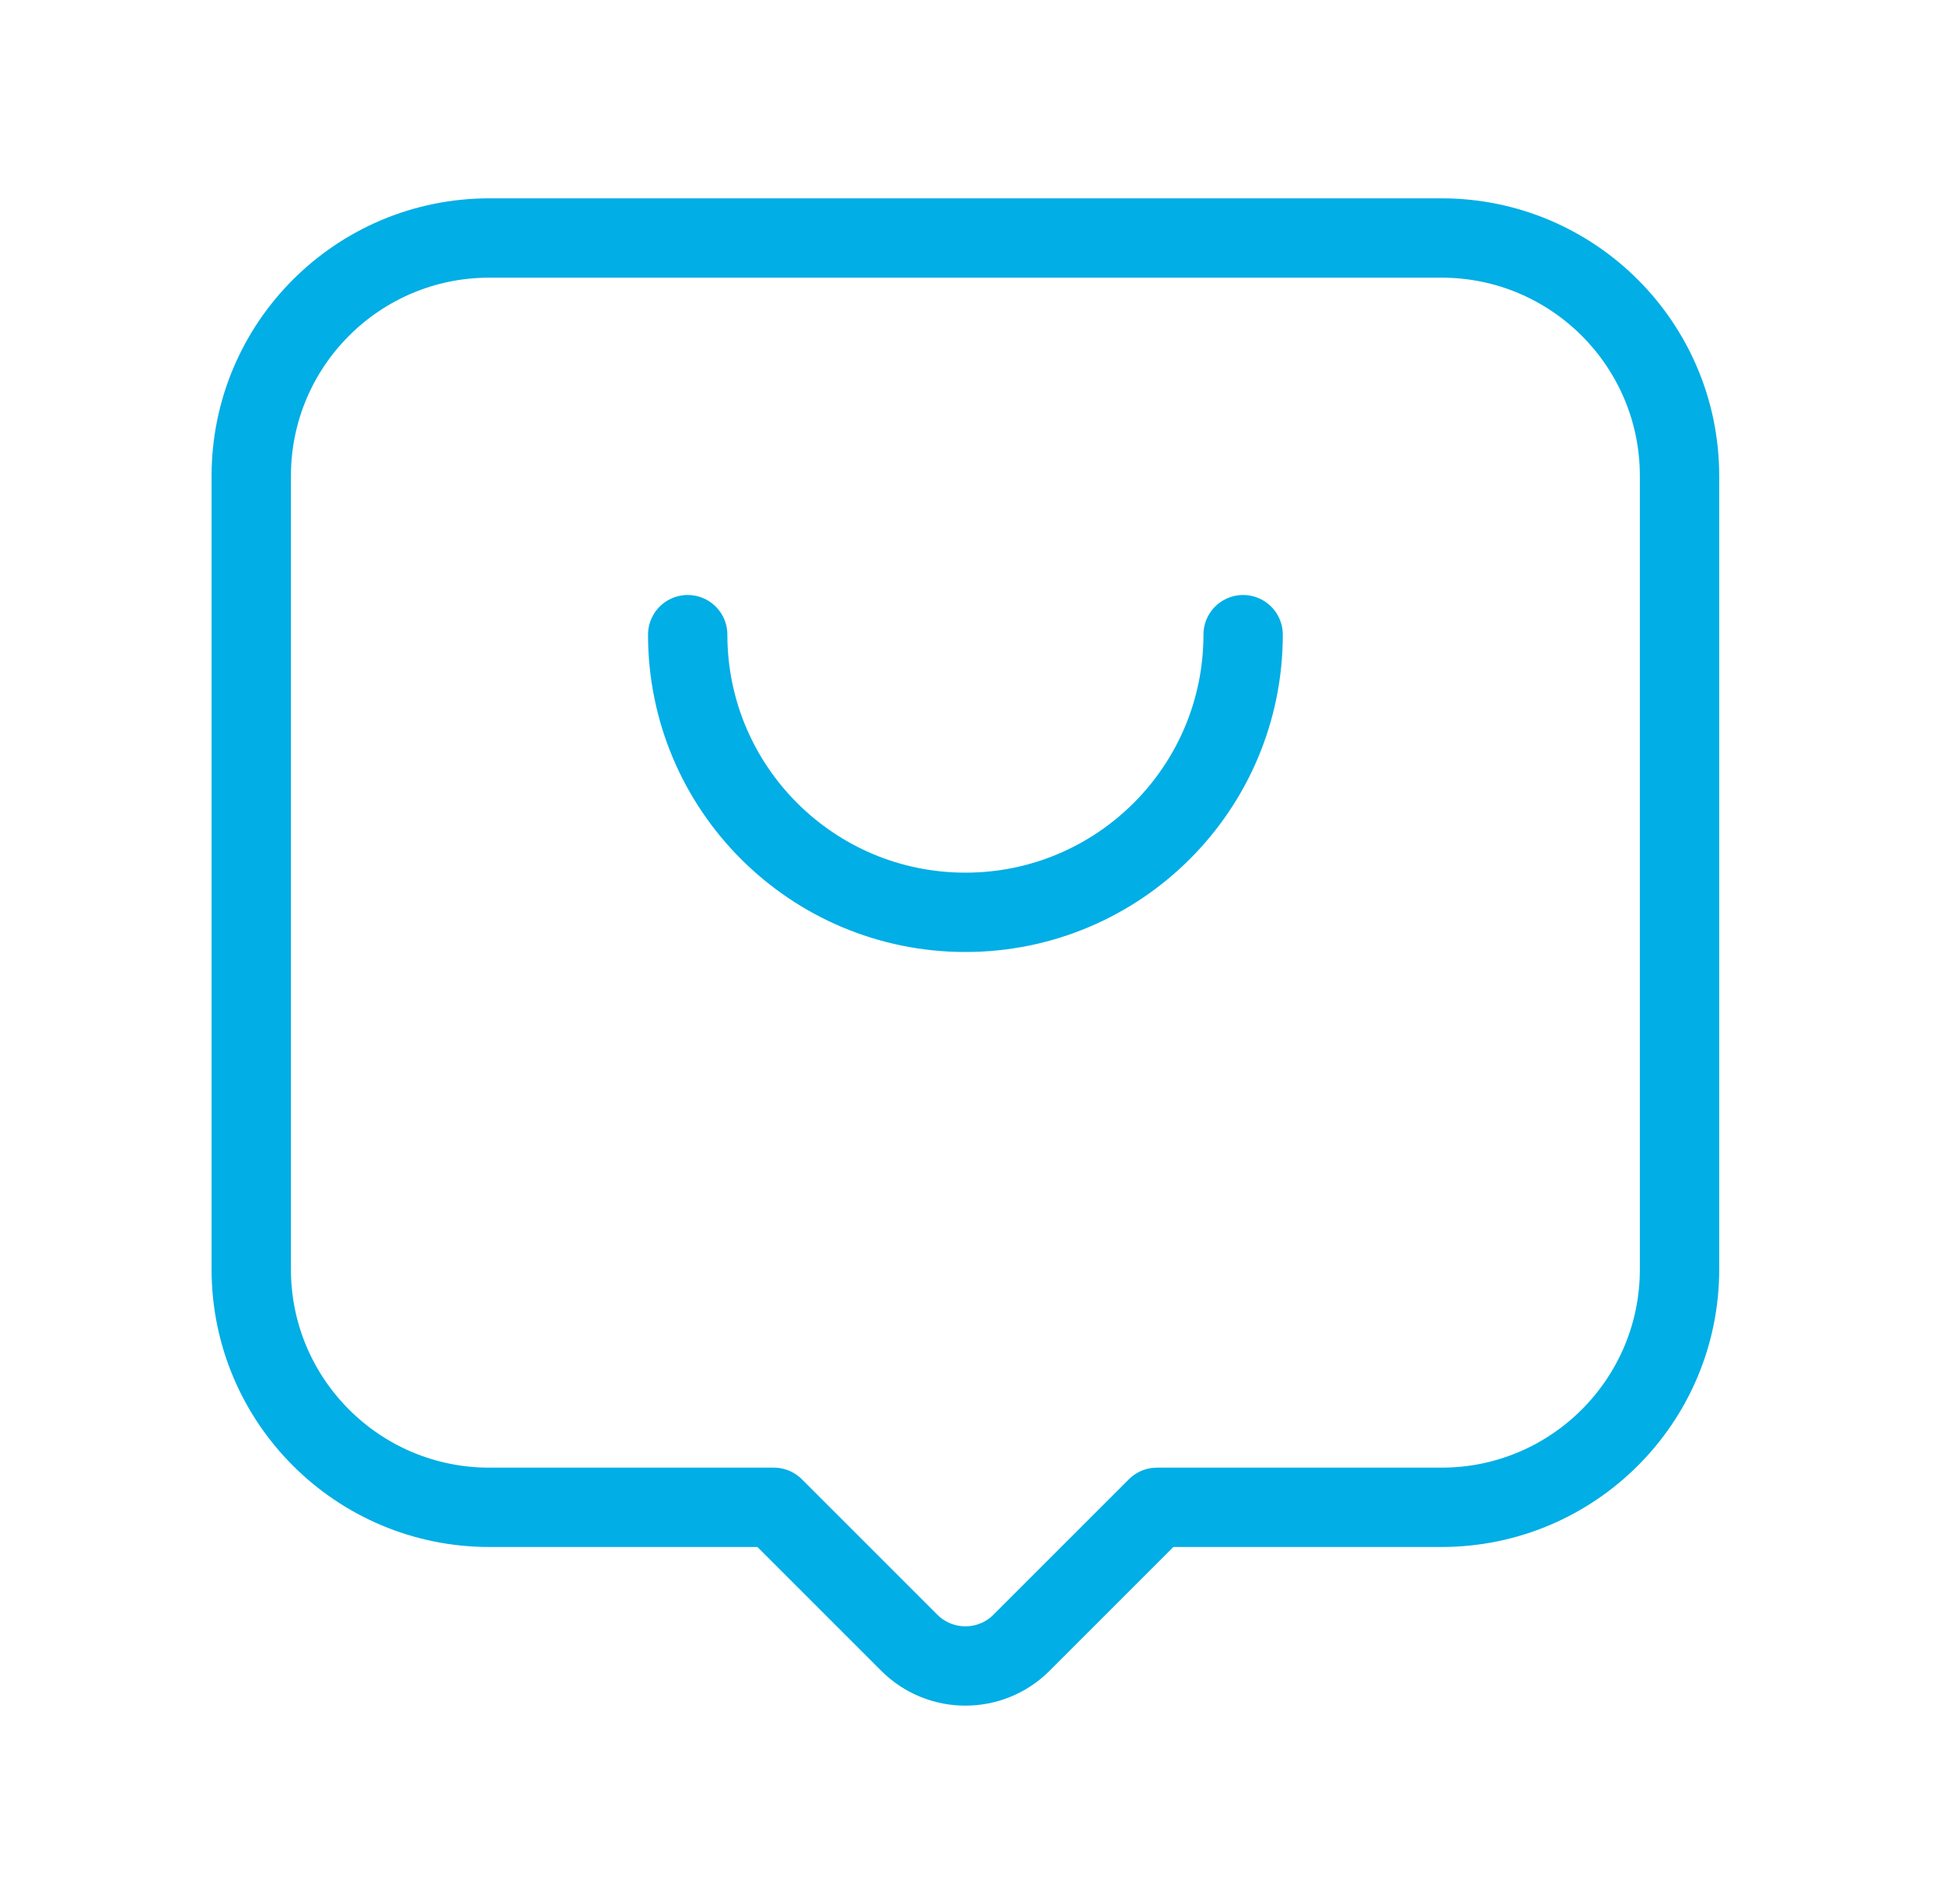 <?xml version="1.0" encoding="UTF-8"?> <svg xmlns="http://www.w3.org/2000/svg" width="49" height="48" viewBox="0 0 49 48" fill="none"><path d="M17.334 16C17.334 19.866 20.468 23 24.334 23C28.2 23 31.334 19.866 31.334 16" stroke="#01AEE5" stroke-width="2" stroke-linecap="round" stroke-linejoin="round"></path><path fill-rule="evenodd" clip-rule="evenodd" d="M19.505 38L22.919 41.414C23.7 42.195 24.967 42.195 25.748 41.414L29.162 38H36.334C39.647 38 42.334 35.314 42.334 32V12C42.334 8.686 39.647 6 36.334 6H12.334C9.02 6 6.333 8.686 6.333 12V32C6.333 35.314 9.02 38 12.334 38H19.505Z" stroke="#01AEE5" stroke-width="2" stroke-linecap="round" stroke-linejoin="round"></path></svg> 